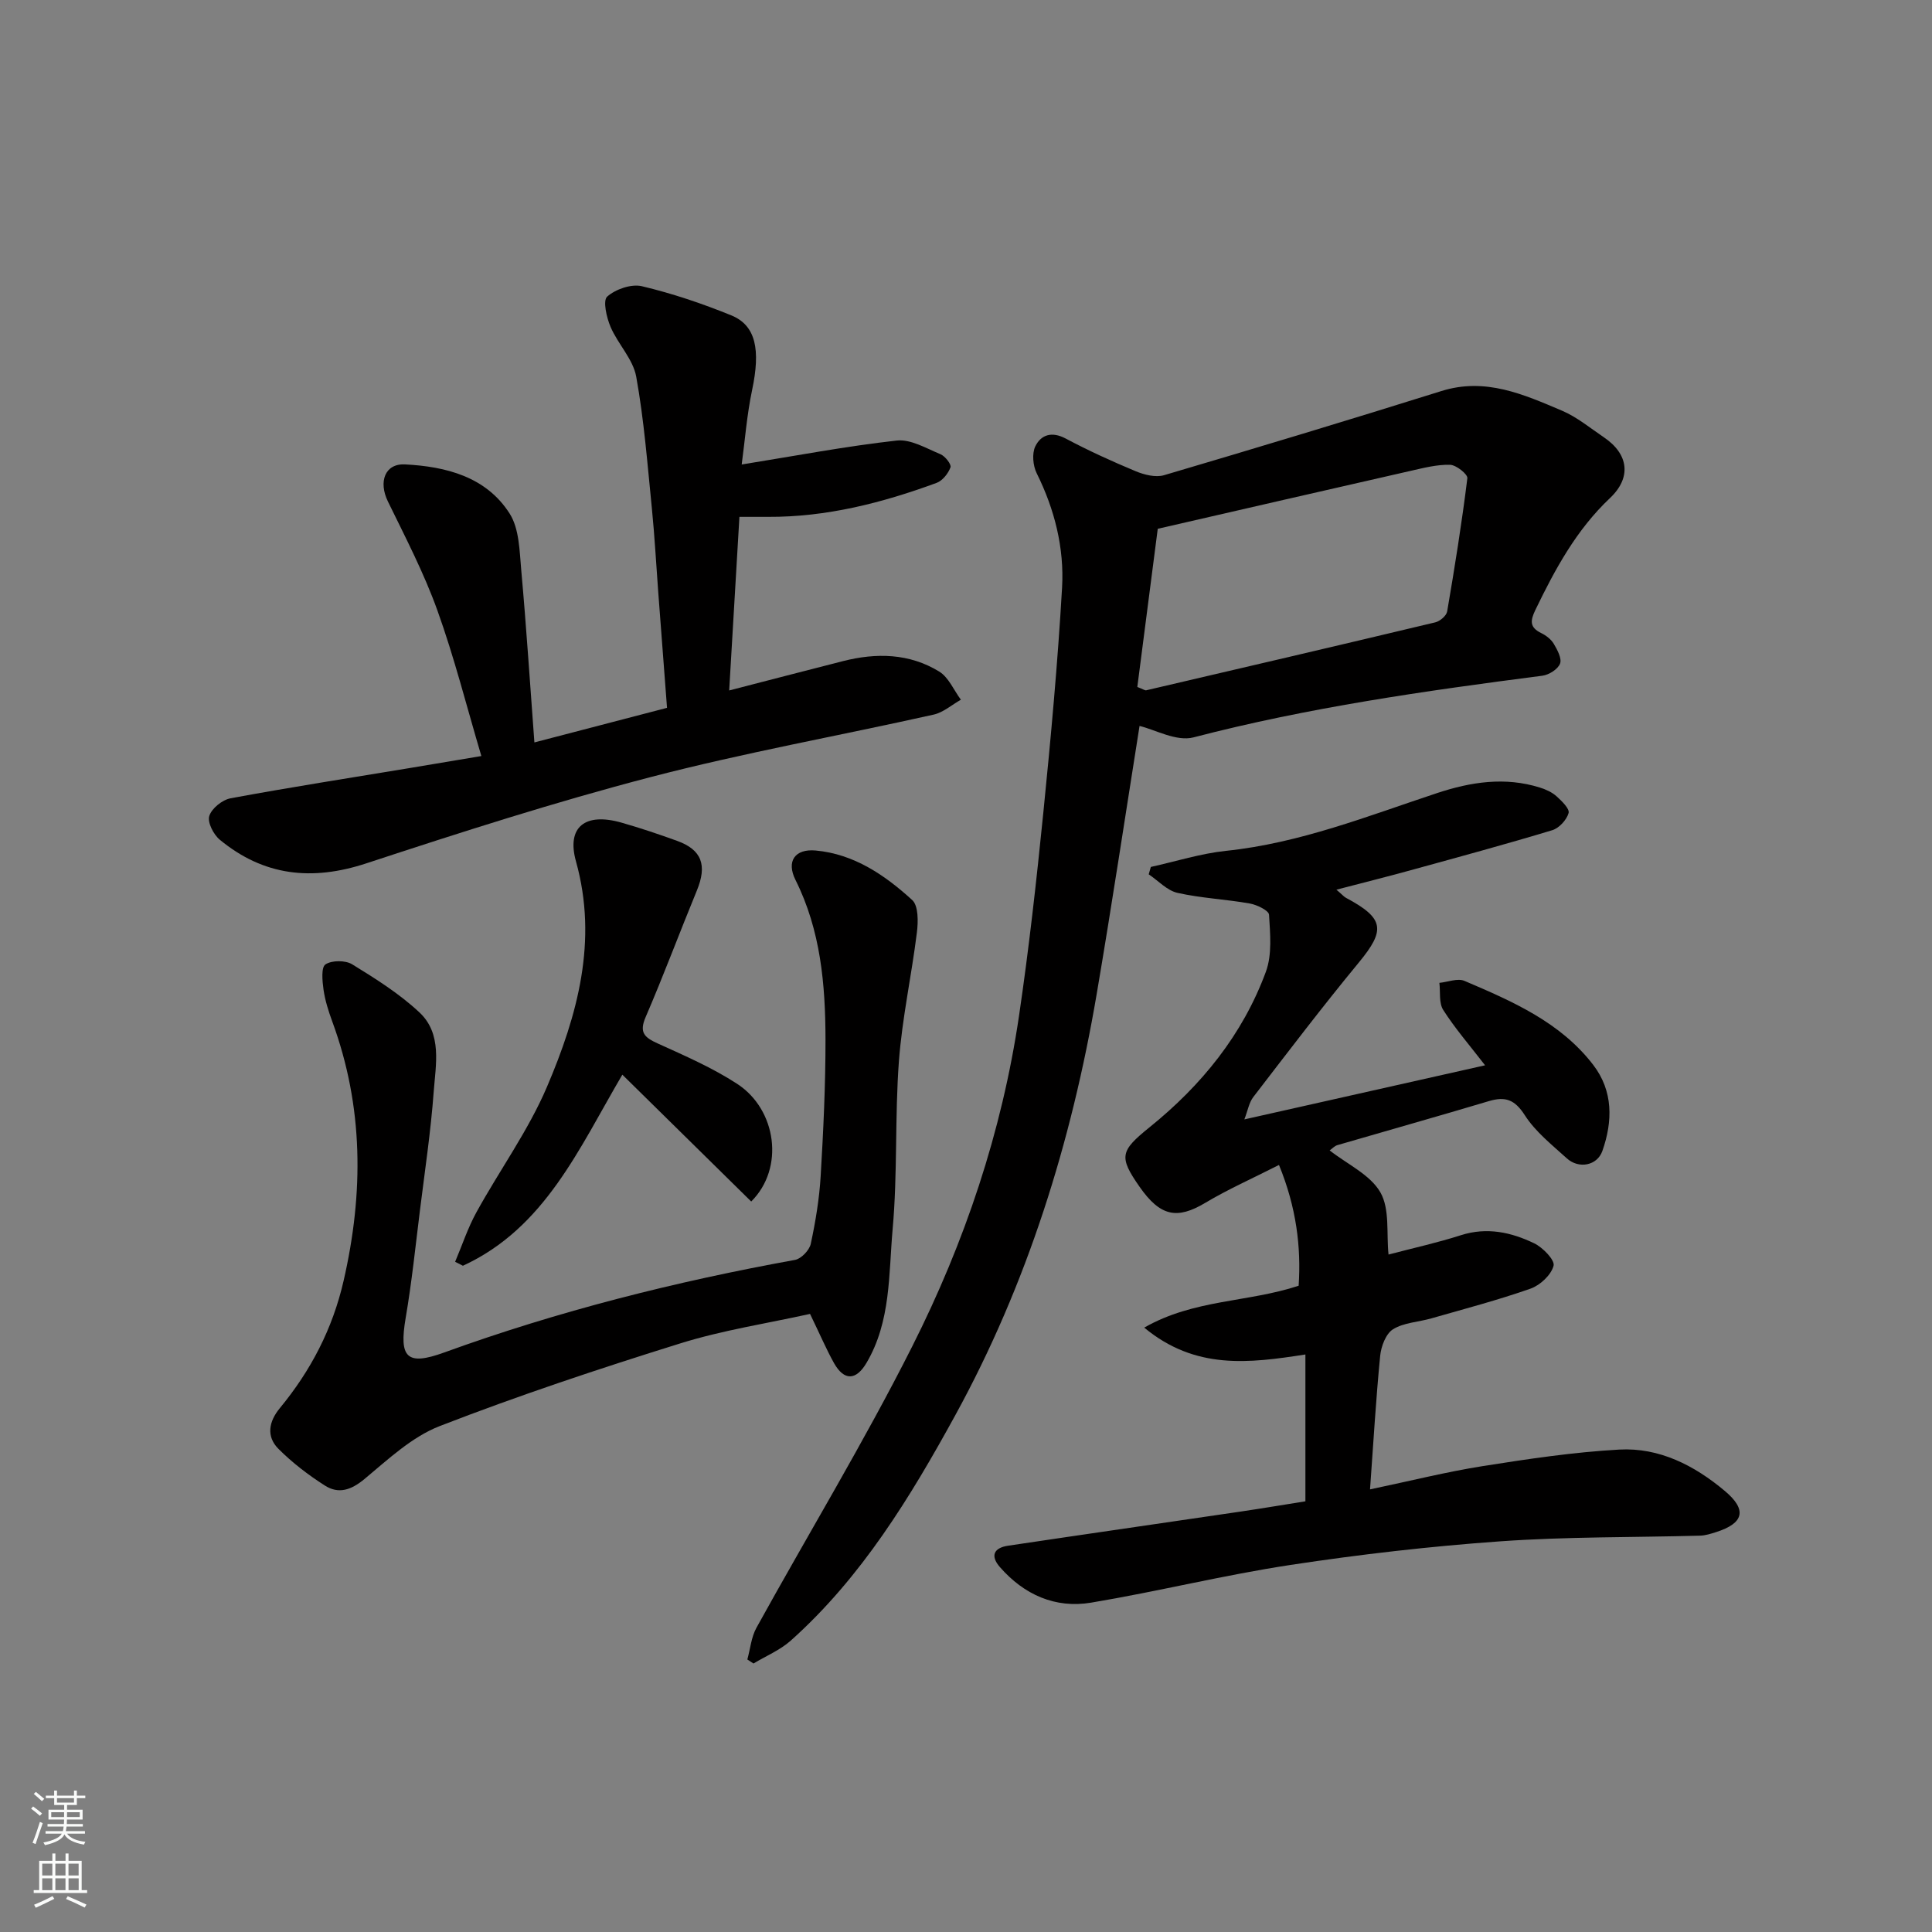 <svg enable-background="new 0 0 400 400" viewBox="0 0 400 400" xmlns="http://www.w3.org/2000/svg"><rect x="0" y="0" width="400" height="400" fill="#808080" stroke="none"/><g fill="#010000"><path d="m276.69 184.2c1.23 1.05 1.55 1.45 1.97 1.68 7.96 4.25 8.24 6.65 2.66 13.41-7.5 9.09-14.64 18.48-21.83 27.83-.9 1.16-1.15 2.82-1.86 4.64 16.95-3.81 33.14-7.45 49.84-11.2-3.21-4.16-6.22-7.63-8.66-11.45-.93-1.45-.57-3.72-.8-5.62 1.75-.17 3.78-1.01 5.19-.41 9.9 4.22 19.87 8.54 26.67 17.41 4.14 5.4 4.04 11.65 1.89 17.79-1.07 3.06-4.89 3.79-7.37 1.54-3.08-2.8-6.49-5.49-8.69-8.92-2.08-3.24-4.02-3.95-7.46-2.92-10.43 3.12-20.91 6.06-31.36 9.11-.58.17-1.06.72-1.59 1.09 3.68 2.88 8.4 5.03 10.5 8.68 1.99 3.47 1.23 8.52 1.69 12.88 5.01-1.32 10.07-2.43 14.97-4 5.4-1.73 10.43-.62 15.2 1.68 1.78.86 4.31 3.48 4 4.64-.5 1.91-2.77 4.03-4.77 4.74-6.74 2.37-13.68 4.19-20.55 6.16-2.66.76-5.68.86-7.92 2.25-1.48.92-2.47 3.54-2.66 5.5-.88 8.97-1.4 17.98-2.1 27.65 8.4-1.76 15.82-3.63 23.34-4.82 9.37-1.48 18.79-2.89 28.25-3.42 8.31-.46 15.58 3.29 21.86 8.56 4.67 3.92 3.96 6.69-1.82 8.53-1.07.34-2.19.7-3.3.73-13.77.38-27.57.2-41.29 1.17-14.54 1.03-29.07 2.7-43.48 4.89-13.84 2.1-27.48 5.5-41.3 7.81-7.44 1.24-13.89-1.64-18.89-7.36-2.06-2.36-1.23-4 1.71-4.43 16.01-2.39 32.02-4.69 48.03-7.05 4.66-.69 9.3-1.47 13.51-2.14 0-10.29 0-20.19 0-30.4-11.66 1.81-22.77 3.23-33.37-5.56 10.32-5.9 21.41-5.19 31.97-8.67.53-7.98-.46-16.21-4.07-25.01-5.52 2.81-10.57 5.04-15.27 7.85-5.83 3.48-9.31 2.82-13.61-3.35-4.32-6.2-4-7.39 2.08-12.3 10.75-8.67 19.29-19.17 24.09-32.21 1.31-3.56.88-7.87.65-11.8-.05-.87-2.51-2.06-3.99-2.32-4.96-.88-10.06-1.1-14.96-2.2-2.17-.49-3.98-2.51-5.96-3.84.15-.51.29-1.02.44-1.53 5.18-1.14 10.31-2.78 15.55-3.33 15.27-1.59 29.37-7.21 43.74-11.97 6.95-2.3 14.03-3.4 21.24-1.14 1.23.38 2.51.96 3.45 1.8 1.09.98 2.76 2.6 2.51 3.48-.4 1.42-1.96 3.12-3.37 3.55-9.49 2.87-19.06 5.47-28.63 8.1-5.13 1.43-10.3 2.71-16.07 4.22z"/><path d="m235.93 150.3c-2.89 18.19-5.71 36.93-8.89 55.61-5.21 30.55-14.36 59.94-29.27 87.12-9.27 16.9-19.39 33.54-34.05 46.64-2.22 1.98-5.13 3.18-7.72 4.74-.42-.28-.85-.56-1.27-.83.61-2.2.81-4.62 1.88-6.56 10.72-19.42 22.26-38.43 32.24-58.23 10.88-21.57 18.59-44.46 22.13-68.49 2.05-13.93 3.61-27.94 5.02-41.95 1.56-15.53 2.99-31.09 3.89-46.68.47-8.21-1.53-16.19-5.25-23.68-.78-1.57-1.01-4.09-.29-5.58 1.18-2.41 3.41-3.14 6.28-1.62 4.71 2.5 9.59 4.73 14.52 6.78 1.79.74 4.13 1.33 5.87.81 19.18-5.66 38.33-11.44 57.41-17.42 9.11-2.86 17.02.7 24.95 4.06 3.11 1.32 5.82 3.58 8.66 5.5 5.18 3.49 5.78 8.36 1.29 12.6-6.95 6.56-11.37 14.72-15.45 23.17-1.07 2.22-1.21 3.6 1.21 4.78 1 .49 2.05 1.29 2.6 2.22.74 1.25 1.71 3.05 1.3 4.11-.45 1.16-2.29 2.32-3.66 2.5-24.28 3.14-48.48 6.58-72.24 12.77-3.54.91-7.97-1.62-11.16-2.37zm-.46-8.07c1.25.48 1.58.74 1.83.69 19.96-4.65 39.93-9.31 59.86-14.07.98-.23 2.31-1.37 2.46-2.26 1.57-9.16 3.04-18.35 4.18-27.58.1-.82-2.31-2.75-3.59-2.78-2.71-.07-5.48.65-8.17 1.26-17.28 3.92-34.55 7.91-52.34 11.99-1.42 11.02-2.84 22-4.23 32.75z"/><path d="m99.66 156.53c-3.06-10.32-5.6-20.41-9.11-30.17-2.78-7.74-6.62-15.12-10.24-22.54-1.97-4.04-.66-7.89 3.56-7.67 8.47.44 16.78 2.55 21.64 10.17 2.01 3.15 2.05 7.75 2.41 11.74 1.06 11.78 1.82 23.59 2.72 35.65 9.41-2.45 18.17-4.74 27.46-7.16-.6-7.96-1.22-15.97-1.82-23.98-.43-5.75-.74-11.51-1.31-17.25-.92-9.14-1.62-18.33-3.25-27.35-.66-3.62-3.79-6.74-5.31-10.29-.83-1.95-1.63-5.44-.7-6.27 1.74-1.54 5-2.67 7.19-2.15 6.29 1.49 12.5 3.59 18.5 6.03 5.13 2.09 6.07 7.15 4.32 15.44-1.1 5.22-1.5 10.58-2.16 15.44 11.23-1.81 21.62-3.79 32.1-4.96 2.89-.32 6.11 1.61 9.05 2.83.97.4 2.3 2.11 2.08 2.71-.47 1.28-1.65 2.78-2.89 3.23-11.25 4.14-22.78 7.09-34.89 7.03-1.8-.01-3.61 0-5.92 0-.71 12.11-1.41 23.89-2.12 35.94 8.15-2.1 15.84-4.11 23.55-6.07 6.91-1.76 13.74-1.63 19.92 2.15 1.96 1.2 3.03 3.85 4.5 5.84-1.87 1.05-3.63 2.63-5.63 3.08-19.54 4.37-39.29 7.9-58.65 12.95-19.82 5.17-39.37 11.45-58.83 17.85-11.25 3.7-21.23 2.61-30.32-4.89-1.3-1.07-2.6-3.6-2.18-4.92.49-1.57 2.69-3.34 4.4-3.66 12.36-2.29 24.79-4.23 37.19-6.28 4.5-.75 9-1.51 14.74-2.47z"/><path d="m167.71 272.03c-8.84 1.96-18.07 3.36-26.88 6.11-16.75 5.22-33.43 10.77-49.78 17.11-5.75 2.23-10.68 6.88-15.56 10.94-2.77 2.31-5.38 3.2-8.24 1.37-3.43-2.19-6.74-4.72-9.61-7.6-2.54-2.55-2.01-5.62.29-8.41 6.41-7.78 10.92-16.39 13.21-26.38 4.18-18.21 4.14-36.05-2.36-53.71-.78-2.13-1.48-4.34-1.8-6.57-.25-1.77-.51-4.61.4-5.22 1.33-.88 4.14-.88 5.55-.01 4.85 2.98 9.76 6.07 13.89 9.93 4.77 4.45 3.39 10.82 2.97 16.48-.6 8.16-1.82 16.28-2.83 24.4-.93 7.47-1.7 14.97-2.97 22.39-1.4 8.23.2 9.98 7.97 7.16 23.64-8.58 47.91-14.69 72.63-19.17 1.29-.23 2.98-2 3.27-3.32.99-4.61 1.77-9.33 2.05-14.03.56-9.42 1.01-18.86 1-28.3-.02-11.34-.99-22.57-6.21-33.01-1.93-3.86-.15-6.5 4.19-6.1 7.94.73 14.32 5.1 19.97 10.25 1.31 1.2 1.25 4.51.97 6.74-1.1 8.9-3.05 17.71-3.72 26.63-.86 11.56-.26 23.24-1.3 34.78-.83 9.33-.34 19.09-5.41 27.68-2.14 3.63-4.61 3.78-6.72.06-1.58-2.83-2.86-5.84-4.97-10.2z"/><path d="m155.53 248.76c-8.92-8.78-17.61-17.33-26.68-26.26-8.98 15.27-16.01 31.74-33.01 39.56-.54-.27-1.07-.54-1.61-.82 1.46-3.44 2.63-7.04 4.43-10.29 4.79-8.7 10.72-16.87 14.59-25.94 6.31-14.81 10.59-30.21 6-46.67-1.98-7.08 1.84-10.19 9.43-8.02 3.89 1.11 7.73 2.4 11.53 3.78 5.11 1.85 6.22 5.05 4.07 10.27-3.59 8.72-6.88 17.56-10.61 26.21-1.39 3.22-.22 4.22 2.51 5.46 5.6 2.54 11.31 5.02 16.44 8.36 8.17 5.31 9.87 17.45 2.91 24.36z"/></g><path d="m6.44 374.46.42-.45c.65.47 1.27.95 1.85 1.44l-.45.49c-.65-.56-1.25-1.06-1.82-1.48m.93 7.33-.63-.26c.55-1.36 1.05-2.8 1.52-4.33.19.1.38.19.59.27-.46 1.29-.95 2.73-1.48 4.32m-.38-10.38.44-.42c.43.34 1.01.82 1.74 1.44l-.49.49c-.53-.51-1.09-1.01-1.69-1.51m2.5.35h1.72v-1.04h.59v1.04h3.52v-1.04h.59v1.04h1.75v.53h-1.75v1.42h-2.03v.97h3.22v2.03h-3.24c0 .35-.01.66-.03.93h3.32v.53h-3.37c-.03.27-.08.58-.15.94h3.96v.53h-3.71c.67.92 1.93 1.48 3.79 1.68-.13.24-.23.44-.29.59-2.13-.38-3.48-1.08-4.04-2.12-.43.97-1.77 1.72-4.03 2.23-.09-.19-.2-.37-.33-.55 2.1-.42 3.37-1.03 3.81-1.83h-3.36v-.53h3.58c.08-.29.13-.61.16-.94h-3.33v-.53h3.39c.02-.27.04-.58.04-.93h-3.23v-2.03h3.25v-.97h-2.07v-1.42h-1.73zm1.12 3.44v1h2.65c.01-.3.02-.44.01-.4v-.25-.35zm1.19-2h3.52v-.91h-3.52zm4.71 2h-2.63v.59c0 .15-.01.28-.01.4h2.64z" fill="#fafbfa"/><path d="m13.56 383.74h.63v1.52h2.72v6.07h1.13v.6h-11.06v-.6h1.13v-6.07h2.73v-1.52h.63v1.52h2.1v-1.52zm-2.69 8.83.38.56c-1.24.63-2.53 1.25-3.85 1.85-.1-.21-.21-.42-.34-.63 1.36-.55 2.63-1.15 3.81-1.78m-2.13-4.27h2.1v-2.45h-2.1zm0 3.04h2.1v-2.46h-2.1zm2.72-3.04h2.1v-2.45h-2.1zm0 3.04h2.1v-2.46h-2.1zm6.07 3.6c-1.41-.71-2.7-1.3-3.86-1.78l.35-.56c1.45.62 2.75 1.19 3.88 1.72zm-1.25-9.09h-2.1v2.45h2.1zm-2.09 5.49h2.1v-2.46h-2.1z" fill="#fafbfa"/></svg>